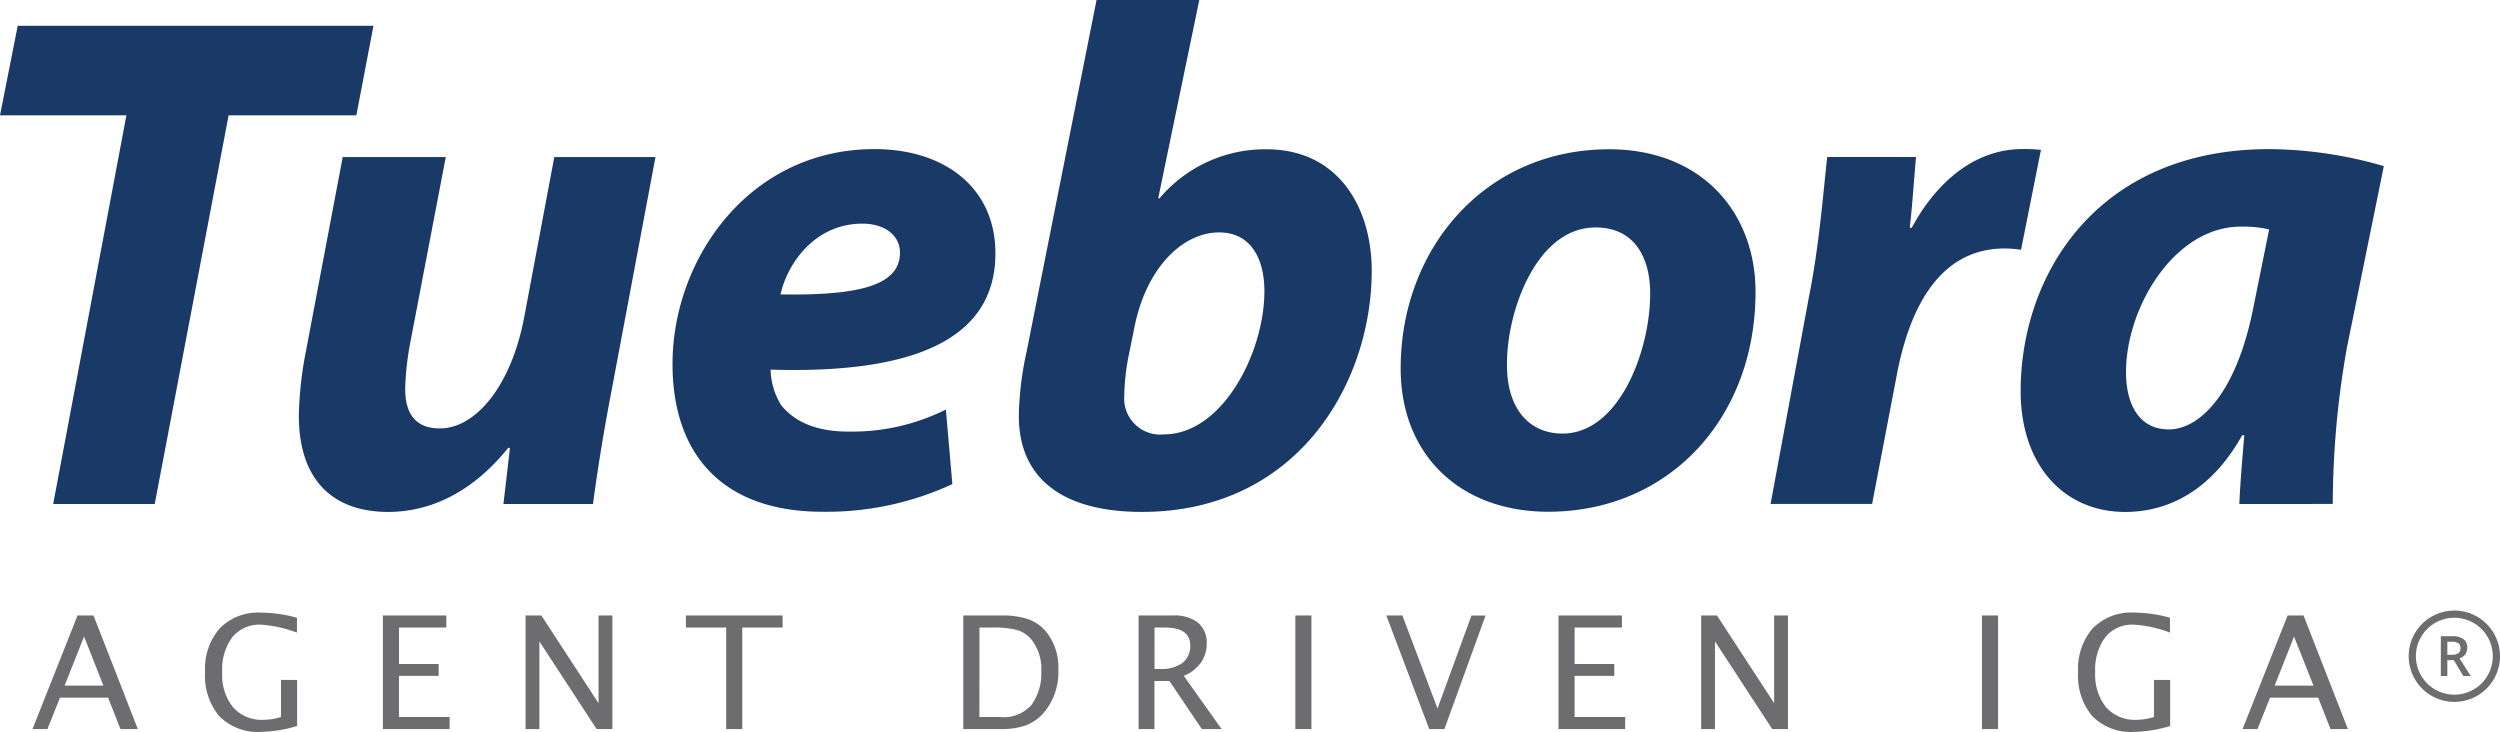 <svg xmlns="http://www.w3.org/2000/svg" width="243.002" height="71.14" viewBox="0 0 243.002 71.14">
  <g id="Group_1" data-name="Group 1" transform="translate(-23.06 -24.805)">
    <path id="Path_1" data-name="Path 1" d="M242.047,54.9c-1.66,8.2-5.2,11.644-8.182,11.644-2.77,0-4.154-2.271-4.154-5.572,0-6.28,4.7-14.138,11.159-14.138a10.866,10.866,0,0,1,2.753.273Zm7.761,18.89a87.612,87.612,0,0,1,1.369-15.17l3.592-17.667A40.589,40.589,0,0,0,243.623,39.3c-16.666,0-24.154,12.142-24.154,23.526,0,7.1,4.122,11.74,10.161,11.74,3.963,0,8.261-1.869,11.37-7.455h.208c-.208,2.4-.4,4.751-.483,6.683Zm-44.777,0,2.4-12.545c1.257-6.635,4.218-12.287,10.483-12.287a10.448,10.448,0,0,1,1.593.128l1.933-9.711a13.137,13.137,0,0,0-1.8-.08c-4.607,0-8.342,3.172-10.757,7.649h-.194c.273-2.319.4-4.59.611-6.876h-8.632c-.338,2.9-.757,8.551-1.788,13.656l-3.719,20.065Zm-26.9-26.877c4.025,0,5.329,3.237,5.329,6.409,0,5.637-3.043,13.625-8.518,13.625-3.4,0-5.4-2.609-5.4-6.6-.08-5.17,2.835-13.43,8.585-13.43m1.32-7.6c-12.046,0-20.242,9.662-20.242,21.3,0,8.407,5.782,13.93,14.347,13.93,11.692,0,20.147-9.049,20.147-21.369,0-7.715-5.218-13.865-14.252-13.865m-46.163,17.52c1.111-5.926,4.687-9.436,8.277-9.436,3.029,0,4.4,2.48,4.4,5.717,0,5.926-4.058,13.914-9.775,13.914a3.5,3.5,0,0,1-3.848-3.721,21.885,21.885,0,0,1,.4-3.783Zm-3.639-32.029-6.795,34.171a31.182,31.182,0,0,0-.757,6.135c-.066,5.99,3.993,9.453,11.963,9.453,15.154,0,22.337-12.561,22.337-23.447,0-6.071-3.189-11.8-10.226-11.8a13.424,13.424,0,0,0-10.4,4.766h-.129l3.994-19.276ZM110.537,49.362c0,3.156-3.865,4.188-11.61,4.059.692-3.092,3.4-6.877,7.955-6.877,2.206,0,3.655,1.159,3.655,2.818M115,64.612a20.379,20.379,0,0,1-9.5,2.143c-2.9,0-5.12-.839-6.505-2.562a6.817,6.817,0,0,1-1.031-3.461c13.543.418,21.852-2.754,21.852-11.305,0-6.328-4.879-10.129-11.755-10.129-12.174,0-19.631,10.677-19.631,20.886,0,8.841,4.912,14.364,14.575,14.364a29.094,29.094,0,0,0,12.625-2.688ZM76.937,40.071,73.99,55.756c-1.3,6.7-4.767,10.692-8.165,10.692-2.56,0-3.381-1.657-3.381-3.865a27.792,27.792,0,0,1,.483-4.412l3.462-18.1H56.372L52.8,58.927a35.882,35.882,0,0,0-.693,6.28c0,6.265,3.318,9.357,8.68,9.357,4.075,0,8.164-1.869,11.692-6.248l.145.064-.629,5.411H80.7c.4-3.029.967-6.651,1.789-10.935l4.283-22.786ZM28.229,73.792H38.1l7.182-37.779H57.7l1.66-8.7H24.783l-1.723,8.7H35.347Z" fill="#193966"/>
    <path id="Path_2" data-name="Path 2" d="M377.667,117.094a4.088,4.088,0,1,1-4.089-4.088A4.088,4.088,0,0,1,377.667,117.094Z" transform="translate(-111.955 -28.504)" fill="none" stroke="#6d6d70" stroke-miterlimit="10" stroke-width="0.7"/>
    <path id="Path_3" data-name="Path 3" d="M374.223,118.5v1.547h-.633v-3.872h1.1a1.8,1.8,0,0,1,1.109.281,1.009,1.009,0,0,1,.359.847,1.058,1.058,0,0,1-.751,1.031l1.093,1.713h-.72l-.927-1.547Zm0-.525h.44a1,1,0,0,0,.64-.164.6.6,0,0,0,.2-.488.527.527,0,0,0-.213-.471,1.19,1.19,0,0,0-.647-.142h-.419Z" transform="translate(-113.28 -29.528)" fill="#6d6d70"/>
    <path id="Path_4" data-name="Path 4" d="M.187-5.4,4.566-16.441H6.117L10.428-5.4H8.738l-1.2-3.051H2.858L1.64-5.4ZM3.306-9.624H7.082L5.2-14.391ZM25.909-5.7a12.967,12.967,0,0,1-3.5.574,5.276,5.276,0,0,1-4.039-1.5,6.045,6.045,0,0,1-1.406-4.3A6,6,0,0,1,18.394-15.2a5.248,5.248,0,0,1,4.016-1.518,13.151,13.151,0,0,1,3.483.5v1.447a11.917,11.917,0,0,0-3.5-.776,3.383,3.383,0,0,0-2.778,1.212,5.277,5.277,0,0,0-.988,3.42,5.016,5.016,0,0,0,1.058,3.4A3.72,3.72,0,0,0,22.652-6.3a5.842,5.842,0,0,0,1.691-.276v-3.6h1.566Zm8.335.3V-16.441h6.168v1.171h-4.6v3.543h3.856v1.156H35.811v4h4.923V-5.4Zm13.87,0V-16.441h1.536l5.557,8.524v-8.524H56.55V-5.4H55.021l-5.564-8.522V-5.4Zm19.5,0V-15.27H63.7v-1.171h9.4v1.171H69.181V-5.4Zm23.048,0V-16.441h3.67a7.959,7.959,0,0,1,2.652.365,4.09,4.09,0,0,1,1.749,1.238A5.475,5.475,0,0,1,99.9-11.183a6.118,6.118,0,0,1-1.372,4.147,4.307,4.307,0,0,1-1.727,1.253,6.826,6.826,0,0,1-2.45.38Zm1.566-1.171h2.006A3.621,3.621,0,0,0,97.279-7.73a5.223,5.223,0,0,0,.962-3.3,4.565,4.565,0,0,0-.947-3.058,2.916,2.916,0,0,0-1.372-.929,8.6,8.6,0,0,0-2.4-.25h-1.29ZM107.7-5.4V-16.441h3.341a3.727,3.727,0,0,1,2.435.7,2.493,2.493,0,0,1,.847,2.036,3.142,3.142,0,0,1-.585,1.872,3.708,3.708,0,0,1-1.645,1.261L115.773-5.4h-1.924L110.7-10.072h-1.458V-5.4Zm1.551-5.84h.508a3.53,3.53,0,0,0,2.205-.589,2.053,2.053,0,0,0,.755-1.723q0-1.715-2.482-1.715h-.987ZM122.938-5.4V-16.441H124.5V-5.4Zm13.012,0L131.78-16.441h1.563L136.756-7.4l3.3-9.037h1.373L137.426-5.4Zm12.565,0V-16.441h6.168v1.171h-4.6v3.543h3.856v1.156H150.08v4H155V-5.4Zm13.87,0V-16.441h1.536l5.557,8.524v-8.524h1.343V-5.4H169.29l-5.564-8.522V-5.4Zm27.292,0V-16.441h1.566V-5.4Zm18.293-.3a12.967,12.967,0,0,1-3.5.574,5.276,5.276,0,0,1-4.039-1.5,6.045,6.045,0,0,1-1.406-4.3,6,6,0,0,1,1.428-4.278,5.248,5.248,0,0,1,4.016-1.518,13.151,13.151,0,0,1,3.483.5v1.447a11.917,11.917,0,0,0-3.5-.776,3.383,3.383,0,0,0-2.778,1.212,5.277,5.277,0,0,0-.988,3.42,5.016,5.016,0,0,0,1.058,3.4A3.72,3.72,0,0,0,204.711-6.3a5.842,5.842,0,0,0,1.691-.276v-3.6h1.566Zm7.038.3,4.378-11.039h1.551L225.247-5.4h-1.69l-1.2-3.051h-4.682L216.459-5.4Zm3.118-4.222H221.9l-1.886-4.767Z" transform="translate(26.031 101.071)" fill="#6d6d70"/>
  </g>
</svg>
